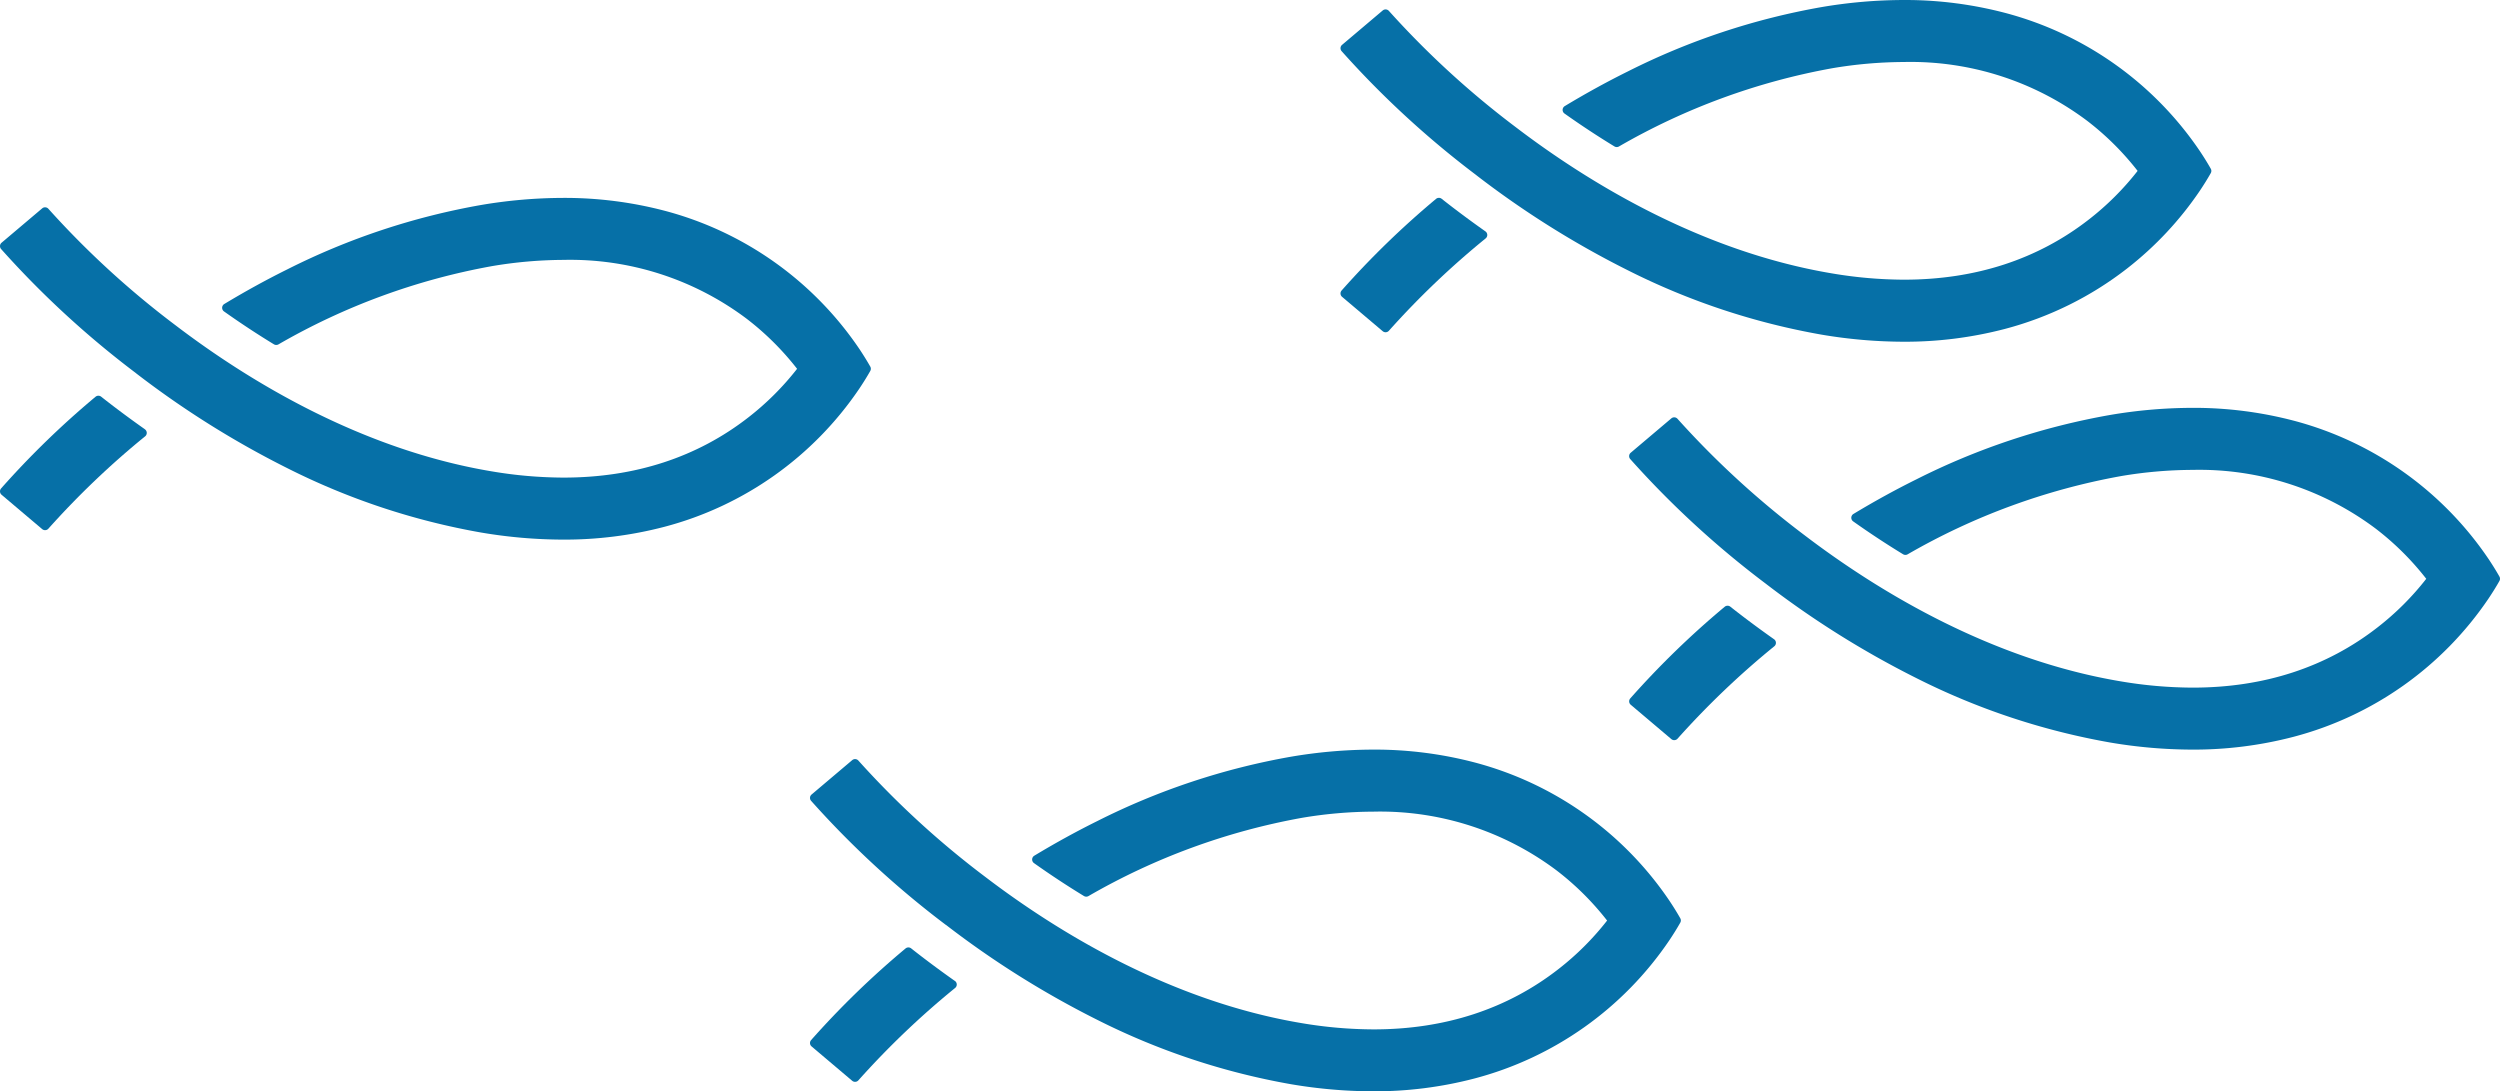 <svg id="Small_group_icon" data-name="Small group icon" xmlns="http://www.w3.org/2000/svg" xmlns:xlink="http://www.w3.org/1999/xlink" width="306.126" height="133.629" viewBox="0 0 306.126 133.629">
  <defs>
    <clipPath id="clip-path">
      <rect id="Rectangle_38" data-name="Rectangle 38" width="306.126" height="133.629" fill="#0670a7"/>
    </clipPath>
  </defs>
  <g id="Group_40" data-name="Group 40" clip-path="url(#clip-path)">
    <path id="Path_75" data-name="Path 75" d="M217.232,78.275c-1.388-.979-2.756-1.982-4.069-2.988-.414-.318-.846-.653-1.284-1a.548.548,0,0,0-.688.011A106.934,106.934,0,0,0,199.62,85.53a.545.545,0,0,0,.064.766l4.975,4.209a.544.544,0,0,0,.766-.064,103.3,103.3,0,0,1,11.84-11.305.54.54,0,0,0-.033-.861" fill="#0670a7"/>
    <path id="Path_76" data-name="Path 76" d="M216.134,71.407a113.8,113.8,0,0,0,18.51,11.619,85.58,85.58,0,0,0,23.776,7.9,60.635,60.635,0,0,0,10,.864,48.289,48.289,0,0,0,12.4-1.561,41.59,41.59,0,0,0,23.9-16.935c.493-.734.942-1.459,1.337-2.157a.543.543,0,0,0,0-.535c-.395-.7-.846-1.425-1.337-2.159A41.592,41.592,0,0,0,280.82,51.5a48.284,48.284,0,0,0-12.4-1.559,60.648,60.648,0,0,0-10,.865,85.536,85.536,0,0,0-23.776,7.9c-2.547,1.262-5.136,2.686-7.69,4.228a.544.544,0,0,0-.032.909c2.008,1.424,4.065,2.781,6.117,4.029a.547.547,0,0,0,.548.007,80.945,80.945,0,0,1,26.091-9.574,53.426,53.426,0,0,1,8.815-.767,35.962,35.962,0,0,1,22.434,7.211,34.2,34.2,0,0,1,6.169,6.126A34.112,34.112,0,0,1,291.16,76.8C284.871,81.708,277.247,84.2,268.5,84.2a53.622,53.622,0,0,1-8.82-.769c-16.173-2.714-30.024-11.262-38.8-17.958a109.168,109.168,0,0,1-15.458-14.178.544.544,0,0,0-.767-.063l-4.974,4.208a.544.544,0,0,0-.064.766,114.635,114.635,0,0,0,16.514,15.2" fill="#0670a7"/>
    <path id="Path_77" data-name="Path 77" d="M181.886,28.33c-1.388-.979-2.756-1.982-4.069-2.988-.414-.318-.846-.653-1.284-1a.548.548,0,0,0-.688.011,106.933,106.933,0,0,0-11.571,11.228.544.544,0,0,0,.064.766l4.975,4.209a.544.544,0,0,0,.766-.064,103.3,103.3,0,0,1,11.84-11.3.54.54,0,0,0-.033-.861" fill="#0670a7"/>
    <path id="Path_78" data-name="Path 78" d="M180.789,21.462A113.734,113.734,0,0,0,199.3,33.081a85.58,85.58,0,0,0,23.776,7.9,60.636,60.636,0,0,0,10,.864,48.289,48.289,0,0,0,12.4-1.561,41.667,41.667,0,0,0,15.018-7.431,41.635,41.635,0,0,0,8.88-9.5c.493-.734.942-1.459,1.337-2.157a.543.543,0,0,0,0-.535c-.395-.7-.846-1.425-1.337-2.159a41.592,41.592,0,0,0-23.9-16.937A48.284,48.284,0,0,0,233.071,0a60.648,60.648,0,0,0-10,.865,85.536,85.536,0,0,0-23.776,7.9c-2.547,1.262-5.136,2.686-7.69,4.228a.544.544,0,0,0-.032.909c2.008,1.424,4.065,2.781,6.117,4.029a.547.547,0,0,0,.548.007A80.945,80.945,0,0,1,224.333,8.36a53.535,53.535,0,0,1,8.815-.767A35.961,35.961,0,0,1,255.582,14.8a34.2,34.2,0,0,1,6.169,6.126,34.112,34.112,0,0,1-5.936,5.926c-6.289,4.907-13.913,7.395-22.662,7.395a53.621,53.621,0,0,1-8.82-.769c-16.173-2.714-30.024-11.262-38.795-17.958A109.167,109.167,0,0,1,170.08,1.346a.544.544,0,0,0-.767-.063l-4.974,4.208a.544.544,0,0,0-.064.766,114.636,114.636,0,0,0,16.514,15.2" fill="#0670a7"/>
    <path id="Path_79" data-name="Path 79" d="M116.925,120.117c-1.388-.979-2.756-1.982-4.069-2.988-.414-.318-.846-.653-1.284-1a.548.548,0,0,0-.688.011,106.933,106.933,0,0,0-11.571,11.228.545.545,0,0,0,.064.766l4.975,4.209a.544.544,0,0,0,.766-.064,103.3,103.3,0,0,1,11.84-11.305.54.54,0,0,0-.033-.861" fill="#0670a7"/>
    <path id="Path_80" data-name="Path 80" d="M115.828,113.249a113.733,113.733,0,0,0,18.51,11.619,85.58,85.58,0,0,0,23.776,7.9,60.636,60.636,0,0,0,10,.864,48.288,48.288,0,0,0,12.4-1.561,41.59,41.59,0,0,0,23.9-16.935c.493-.734.942-1.459,1.337-2.157a.543.543,0,0,0,0-.535c-.395-.7-.846-1.425-1.337-2.159a41.592,41.592,0,0,0-23.9-16.937,48.283,48.283,0,0,0-12.4-1.559,60.649,60.649,0,0,0-10,.865,85.536,85.536,0,0,0-23.776,7.9c-2.547,1.262-5.136,2.686-7.69,4.228a.544.544,0,0,0-.032.909c2.008,1.424,4.065,2.781,6.117,4.029a.547.547,0,0,0,.548.007,80.945,80.945,0,0,1,26.091-9.574,53.535,53.535,0,0,1,8.815-.767,35.962,35.962,0,0,1,22.434,7.211,34.2,34.2,0,0,1,6.169,6.126,34.111,34.111,0,0,1-5.936,5.926c-6.289,4.907-13.913,7.4-22.662,7.4a53.621,53.621,0,0,1-8.82-.769c-16.173-2.714-30.024-11.262-38.795-17.958a109.168,109.168,0,0,1-15.458-14.178.544.544,0,0,0-.767-.063l-4.974,4.208a.544.544,0,0,0-.064.766,114.635,114.635,0,0,0,16.514,15.205" fill="#0670a7"/>
    <path id="Path_81" data-name="Path 81" d="M17.74,52.561c-1.388-.979-2.756-1.982-4.069-2.988-.414-.318-.846-.653-1.284-1a.548.548,0,0,0-.688.011A106.933,106.933,0,0,0,.128,59.816a.545.545,0,0,0,.064.766l4.975,4.209a.544.544,0,0,0,.766-.064,103.3,103.3,0,0,1,11.84-11.3.54.54,0,0,0-.033-.861" fill="#0670a7"/>
    <path id="Path_82" data-name="Path 82" d="M16.643,45.693a113.733,113.733,0,0,0,18.51,11.619,85.58,85.58,0,0,0,23.776,7.9,60.636,60.636,0,0,0,10,.864,48.289,48.289,0,0,0,12.4-1.561,41.59,41.59,0,0,0,23.9-16.935c.493-.734.942-1.459,1.337-2.157a.543.543,0,0,0,0-.535c-.4-.7-.846-1.425-1.337-2.159a41.592,41.592,0,0,0-23.9-16.937,48.284,48.284,0,0,0-12.4-1.559,60.648,60.648,0,0,0-10,.865,85.536,85.536,0,0,0-23.776,7.9c-2.547,1.262-5.136,2.686-7.69,4.228a.544.544,0,0,0-.032.909c2.008,1.424,4.065,2.781,6.117,4.029a.547.547,0,0,0,.548.007,80.945,80.945,0,0,1,26.091-9.574A53.535,53.535,0,0,1,69,31.824a35.961,35.961,0,0,1,22.434,7.211,34.2,34.2,0,0,1,6.169,6.126,34.111,34.111,0,0,1-5.936,5.926c-6.289,4.907-13.913,7.395-22.662,7.395a53.621,53.621,0,0,1-8.82-.769C44.014,55,30.163,46.451,21.392,39.755A109.168,109.168,0,0,1,5.934,25.577a.544.544,0,0,0-.767-.063L.193,29.722a.544.544,0,0,0-.064.766,114.635,114.635,0,0,0,16.514,15.2" fill="#0670a7"/>
  </g>
</svg>
